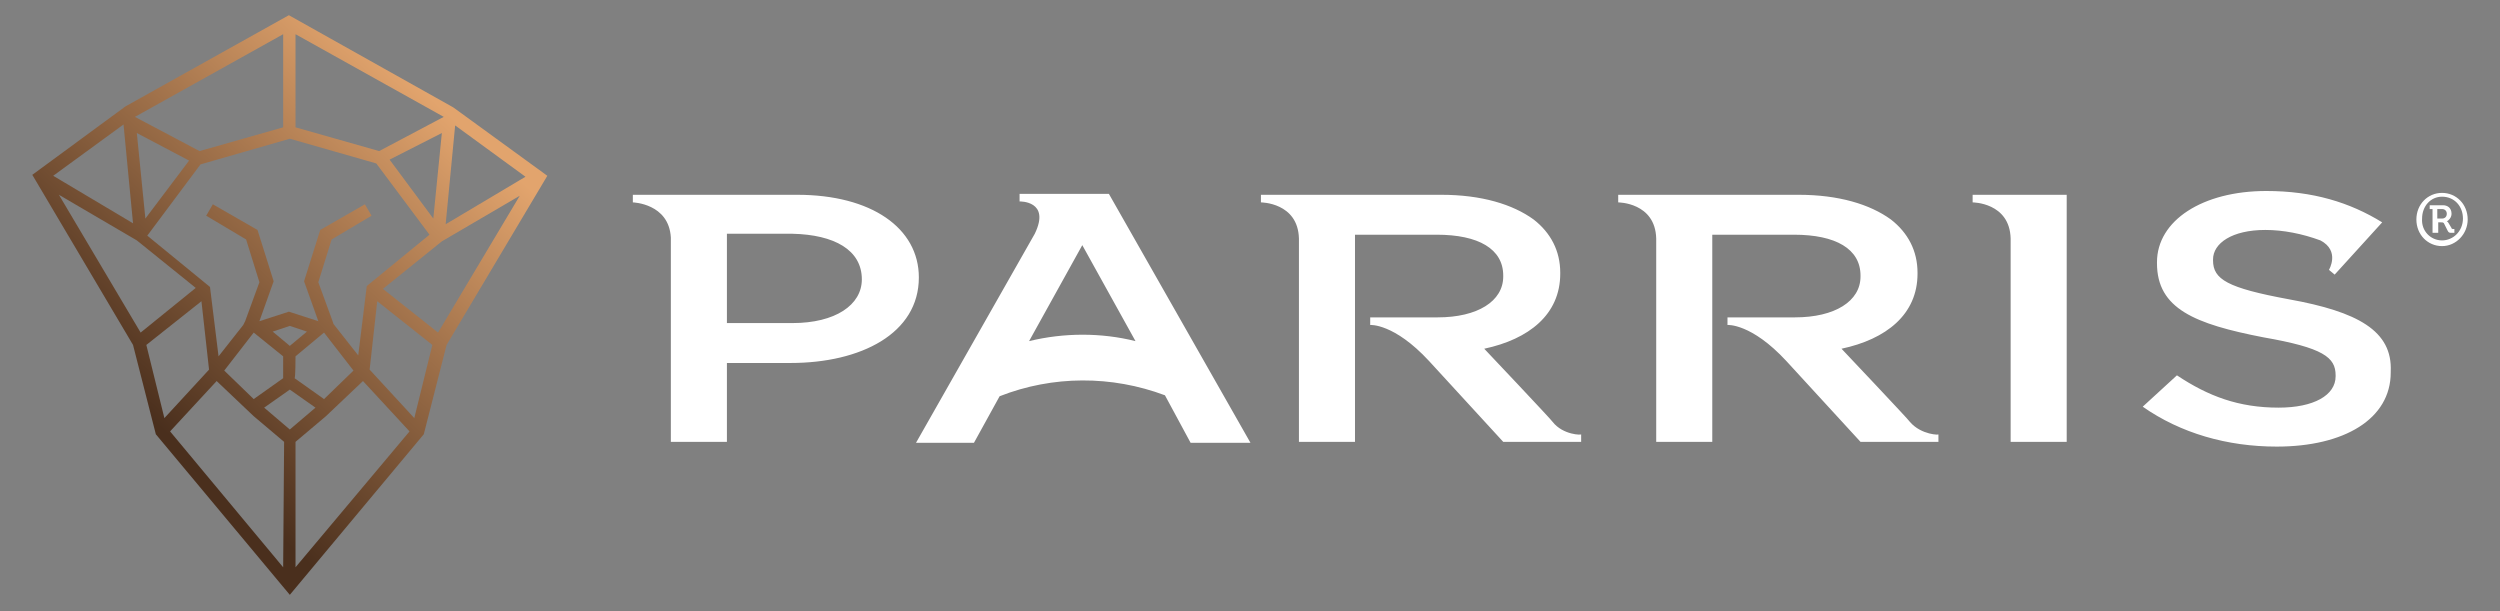 <svg xmlns="http://www.w3.org/2000/svg" xmlns:xlink="http://www.w3.org/1999/xlink" id="Layer_1" x="0px" y="0px" viewBox="0 0 263.1 64.3" style="enable-background:new 0 0 263.1 64.3;" xml:space="preserve">
<rect x="0" y="0" width="263.1" height="64.3" fill="#808080" stroke="none"/>
<style type="text/css">
	.st0{fill:url(#SVGID_1_);}
	.st1{fill:#FFFFFF;}
</style>
<g>
	
		<linearGradient id="SVGID_1_" gradientUnits="userSpaceOnUse" x1="14.669" y1="24.014" x2="44.974" y2="57.096" gradientTransform="matrix(1 0 0 -1 0 67.024)">
		<stop offset="0" style="stop-color:#4A2F1D"></stop>
		<stop offset="1" style="stop-color:#E2A46D"></stop>
	</linearGradient>
	<path class="st0" d="M47.7,11.3L30.4,1.6l-17.2,9.6l-9.8,7.2L14,36.3l2.4,9.4l14.1,16.9l14.1-16.9l2.4-9.4l10.6-17.8L47.7,11.3z    M47.9,13.2l7.4,5.4l-8.4,5L47.9,13.2z M31.1,3.6l15.6,8.7l-6.8,3.6l-8.8-2.5V3.6z M46.5,14l-0.9,9L41,16.8L46.5,14z M30.5,14.6   l9.1,2.6l5.6,7.5l-6.6,5.4l-0.9,7.3l-2.6-3.3L35,33.8l-1.5-4.1l1.4-4.5l4.2-2.5l-0.7-1.2l-4.7,2.7l-1.7,5.4l1.5,4.2l-3.1-1l-3.1,1   l1.5-4.2l-1.7-5.4l-4.7-2.7l-0.7,1.2l4.2,2.5l1.4,4.5l-1.5,4.1l-0.2,0.4l-2.6,3.3l-0.9-7.3l-6.6-5.4l5.6-7.5L30.5,14.6z M30.5,36.4   l-1.8-1.5l1.8-0.6l1.8,0.6L30.5,36.4z M30.5,37.2L30.5,37.2L30.5,37.2L30.5,37.2z M29.8,37.5v2.3L26.7,42l-3.1-3l3.1-4L29.8,37.5z    M31.1,37.5l3-2.5l3.1,4l-3.1,3l-3.1-2.2C31.1,39.8,31.1,37.5,31.1,37.5z M15.3,23l-0.9-9l5.5,2.9L15.3,23z M29.8,3.6v9.8L21,15.9   l-6.8-3.6L29.8,3.6z M13,13.1l1,10.4l-8.4-5L13,13.1z M6.2,20.5l8.2,4.8l6.2,5L14.8,35L6.2,20.5z M15.4,36.3l5.8-4.6l0.8,7.2   L17.3,44L15.4,36.3z M29.8,59.7L17.9,45.4l4.9-5.3l3.9,3.7l3.2,2.7L29.8,59.7L29.8,59.7z M27.8,42.9l2.7-1.9l2.7,1.9l-2.7,2.3   L27.8,42.9z M30.5,46.2L30.5,46.2L30.5,46.2L30.5,46.2z M31.1,59.7V46.5l3.2-2.7l3.9-3.7l4.9,5.3L31.1,59.7z M43.6,44l-4.7-5.1   l0.8-7.2l5.8,4.6L43.6,44z M46.1,35l-5.8-4.6l6.2-5l8.2-4.8L46.1,35z"></path>
	<g>
		<path class="st1" d="M257,20.3c1.5,0,2.7,1.2,2.7,2.8c0,1.5-1.2,2.8-2.7,2.8c-1.5,0-2.7-1.2-2.7-2.8    C254.3,21.5,255.5,20.3,257,20.3z M257,25.3c1.2,0,2.2-1,2.2-2.3c0-1.3-0.9-2.3-2.2-2.3c-1.2,0-2.1,1-2.1,2.3    C254.8,24.3,255.8,25.3,257,25.3z M256,22h-0.3v-0.4h1.4c0.5,0,0.9,0.3,0.9,0.9c0,0.4-0.3,0.7-0.5,0.8v0c0,0,0.1,0,0.2,0.2L258,24    c0,0.1,0.1,0.1,0.2,0.1h0.1v0.4H258c-0.2,0-0.3,0-0.4-0.2l-0.4-0.8c-0.1-0.1-0.1-0.1-0.3-0.1h-0.3v1.1H256V22z M257,23    c0.3,0,0.5-0.2,0.5-0.5c0-0.3-0.2-0.5-0.5-0.5h-0.5v1H257z"></path>
	</g>
	<path class="st1" d="M96.7,29.2c0-5.2-5-8.7-12.8-8.7H66.6v0.8c0,0,3.8,0.1,4,3.7v21.5h5.9v-8.3h6.7C90.6,38.2,96.7,35.1,96.7,29.2   L96.7,29.2z M90.7,29.4c0,2.7-2.8,4.6-7.3,4.6h-6.9v-9.4h6.9C87.8,24.7,90.7,26.3,90.7,29.4L90.7,29.4z M163.4,44.4   c-0.1-0.2-7.2-7.7-7.2-7.7c4.7-1,8-3.6,8-7.9v-0.1c0-2.3-1-4.2-2.8-5.6c-2.2-1.6-5.5-2.6-9.7-2.6h-19v0.8c0,0,3.9,0,4,3.8l0,0v21.4   h5.9v-9.1v-4v-8.7h8.6c4.4,0,7,1.5,7,4.3v0.1c0,2.6-2.7,4.3-6.9,4.3h-7.1v0.8c0,0,2.5-0.2,6.2,3.8c0,0,0,0,0,0c0,0,7.8,8.5,7.8,8.5   h8.2v-0.8C166.5,45.8,164.5,45.8,163.4,44.4z M107.3,20.4v0.8c0,0,3.3-0.1,1.6,3.4l-12.5,22h6.1l2.7-4.9c5.6-2.2,11.8-2.2,17.4-0.1   l2.7,5h6.3l-14.9-26.2H107.3z M108.3,35.9l5.6-10.1l5.6,10.1C115.9,35,112,35,108.3,35.9z M201,44.4c-0.1-0.2-7.2-7.7-7.2-7.7   c4.7-1,8-3.6,8-7.9v-0.1c0-2.3-1-4.2-2.8-5.6c-2.2-1.6-5.5-2.6-9.7-2.6h-19v0.8c0,0,3.9,0,4,3.8l0,0v21.4h5.9v-9.1v-4v-8.7h8.6   c4.4,0,7,1.5,7,4.3v0.1c0,2.6-2.7,4.3-6.9,4.3h-7.1v0.8c0,0,2.5-0.2,6.2,3.8l7.8,8.5h8.2v-0.8C204.2,45.8,202.2,45.8,201,44.4z    M207.6,21.3c0,0,3.9,0,4,3.8l0,0v21.4h5.9v-26h-9.9V21.3z M240.9,31.5c-6.5-1.2-8-2.1-8-4.1v-0.1c0-1.7,2-3.1,5.5-3.1   c1.9,0,3.9,0.4,5.8,1.1c2.1,1.1,0.9,3.1,0.9,3.1l0.6,0.5l5-5.5c-3.4-2.1-7.3-3.3-12.2-3.3c-6.7,0-11.5,3.1-11.5,7.5v0.1   c0,4.8,4,6.4,11.2,7.8c6.3,1.1,7.6,2.1,7.6,4v0.1c0,2-2.3,3.3-6,3.3c-4.2,0-7.4-1.2-10.7-3.4l-3.6,3.3c4,2.8,8.9,4.2,14.1,4.2   c7.1,0,12-2.9,12-7.8v-0.1C251.8,34.8,248.1,32.8,240.9,31.5z"></path>
</g>
</svg>